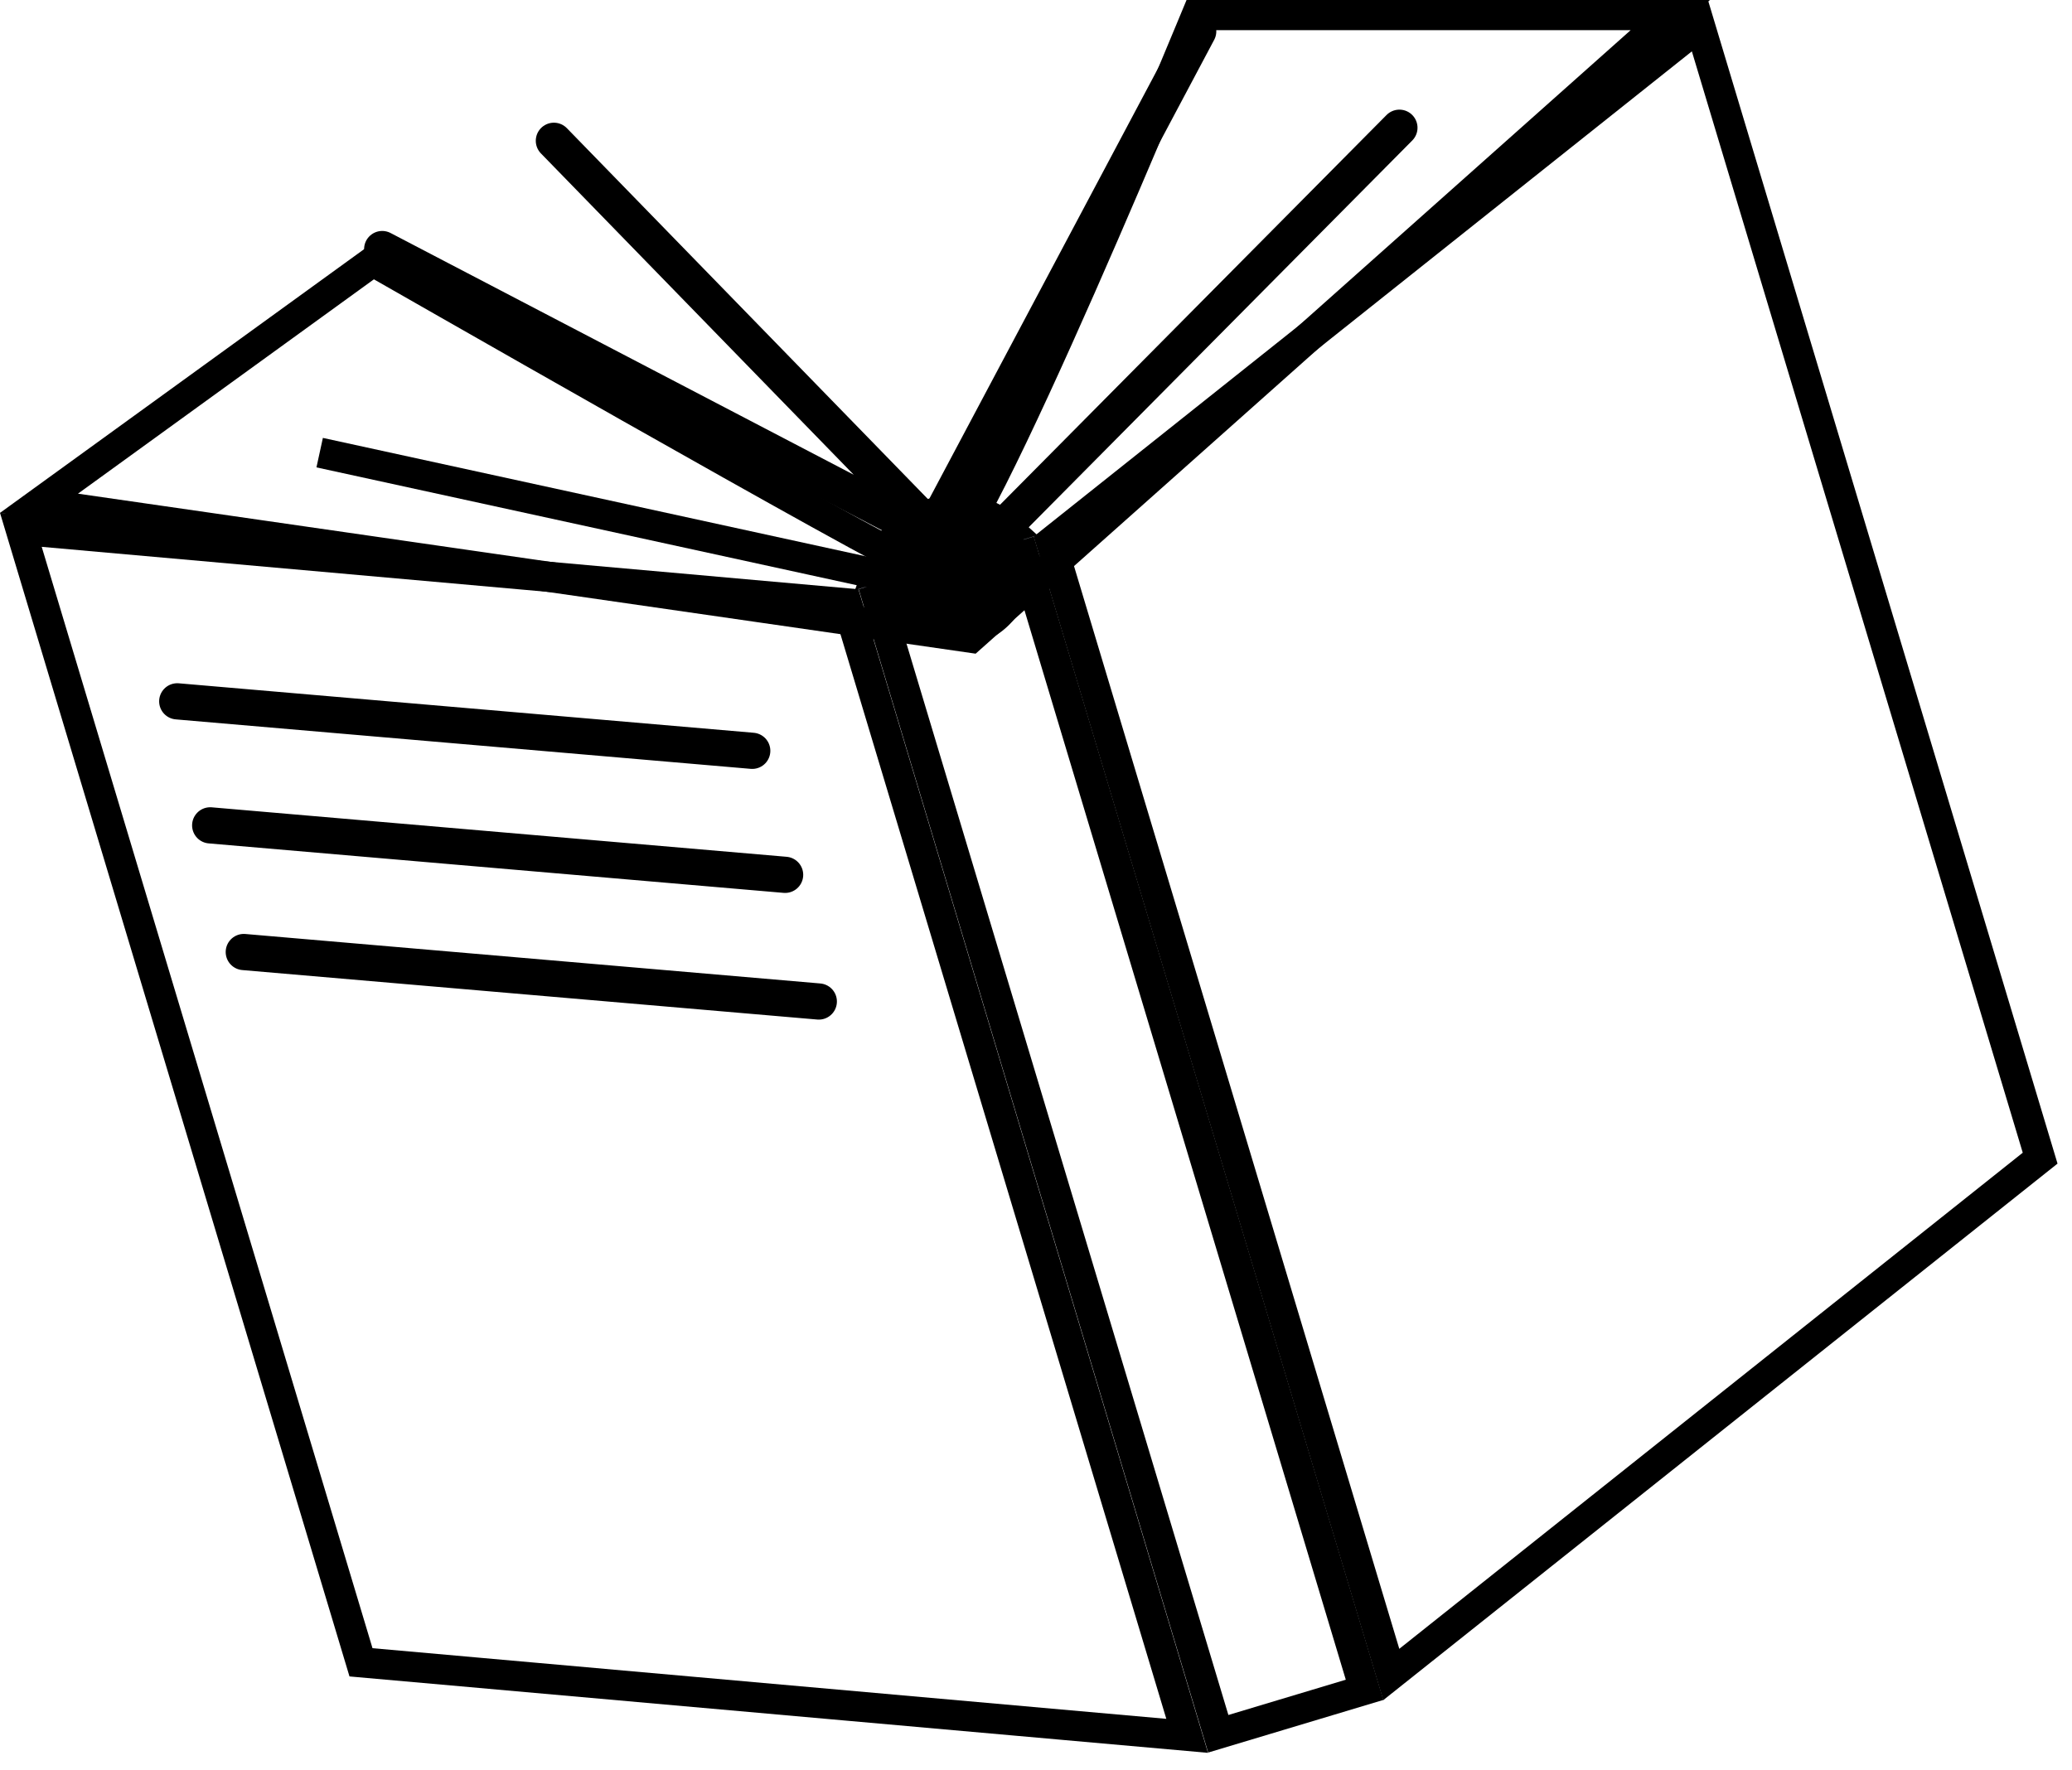 <svg width="103" height="88" viewBox="0 0 103 88" fill="none" xmlns="http://www.w3.org/2000/svg">
<g id="Group 626">
<path id="Vector" d="M42.674 29.297C42.674 29.297 42.571 27.348 46.484 26.173C50.397 24.997 51.382 26.679 51.382 26.679L42.674 29.297Z" fill="#DAE3FD"/>
<path id="Vector_2" d="M48.262 31.708L1.938 25.023L18.54 12.996L19.24 13.397C19.955 13.805 20.977 14.389 22.208 15.091C24.67 16.496 27.968 18.374 31.314 20.268C34.66 22.161 38.053 24.071 40.706 25.54C42.032 26.274 43.175 26.899 44.035 27.357C44.465 27.586 44.827 27.775 45.108 27.915C45.37 28.046 45.609 28.16 45.763 28.212C46.109 28.327 46.403 28.197 46.547 28.113C46.703 28.022 46.835 27.898 46.94 27.787C47.155 27.557 47.385 27.235 47.621 26.865C48.099 26.114 48.684 25.034 49.331 23.752C50.627 21.179 52.209 17.712 53.74 14.24C55.271 10.766 56.755 7.277 57.856 4.658C58.406 3.348 58.861 2.255 59.178 1.489C59.302 1.191 59.404 0.942 59.484 0.75H83.03L48.262 31.708Z" stroke="black" stroke-width="1.5"/>
<path id="Vector_3" d="M42.102 29.999L59.015 86.305L17.945 82.649L1.037 26.343L42.102 29.999Z" stroke="black" stroke-width="1.5"/>
<path id="Vector_4" d="M84.503 1.277L101.416 57.583L69.16 83.255L52.247 26.949L84.503 1.277Z" stroke="black" stroke-width="1.5"/>
<path id="Vector_5" d="M15.891 22.505L47.027 29.297" stroke="black" stroke-width="1.5"/>
<path id="Vector_6" d="M27.534 7L47 27L19 12.383" stroke="black" stroke-width="1.8" stroke-linecap="round" stroke-linejoin="round"/>
<path id="Vector_7" d="M59.563 1.557L46.484 26.173" stroke="black" stroke-width="1.8" stroke-linecap="round" stroke-linejoin="round"/>
<path id="Vector_8" d="M69.565 6.351L48.568 27.528" stroke="black" stroke-width="1.8" stroke-linecap="round" stroke-linejoin="round"/>
<path id="Vector_9" d="M50.092 26.275L43.699 28.195C43.765 28.008 43.846 27.811 43.944 27.61C44.393 26.692 45.186 25.755 46.636 25.454C48.15 25.14 49.16 25.564 49.796 26.032C49.905 26.112 50.003 26.194 50.092 26.275ZM43.617 29.797L50.889 27.61L67.834 84.017L60.561 86.202L43.617 29.797Z" stroke="black" stroke-width="1.5"/>
<rect id="Rectangle 3975" x="43" y="25.509" width="7.598" height="7.489" rx="3.745" transform="rotate(-11.452 43 25.509)" fill="black"/>
<path id="Vector_10" d="M8.811 34.87L37.394 37.33" stroke="black" stroke-width="1.8" stroke-linecap="round" stroke-linejoin="round"/>
<path id="Vector_11" d="M10.449 41.036L39.028 43.496" stroke="black" stroke-width="1.8" stroke-linecap="round" stroke-linejoin="round"/>
<path id="Vector_12" d="M12.119 47.334L40.703 49.794" stroke="black" stroke-width="1.8" stroke-linecap="round" stroke-linejoin="round"/>
</g>
</svg>
